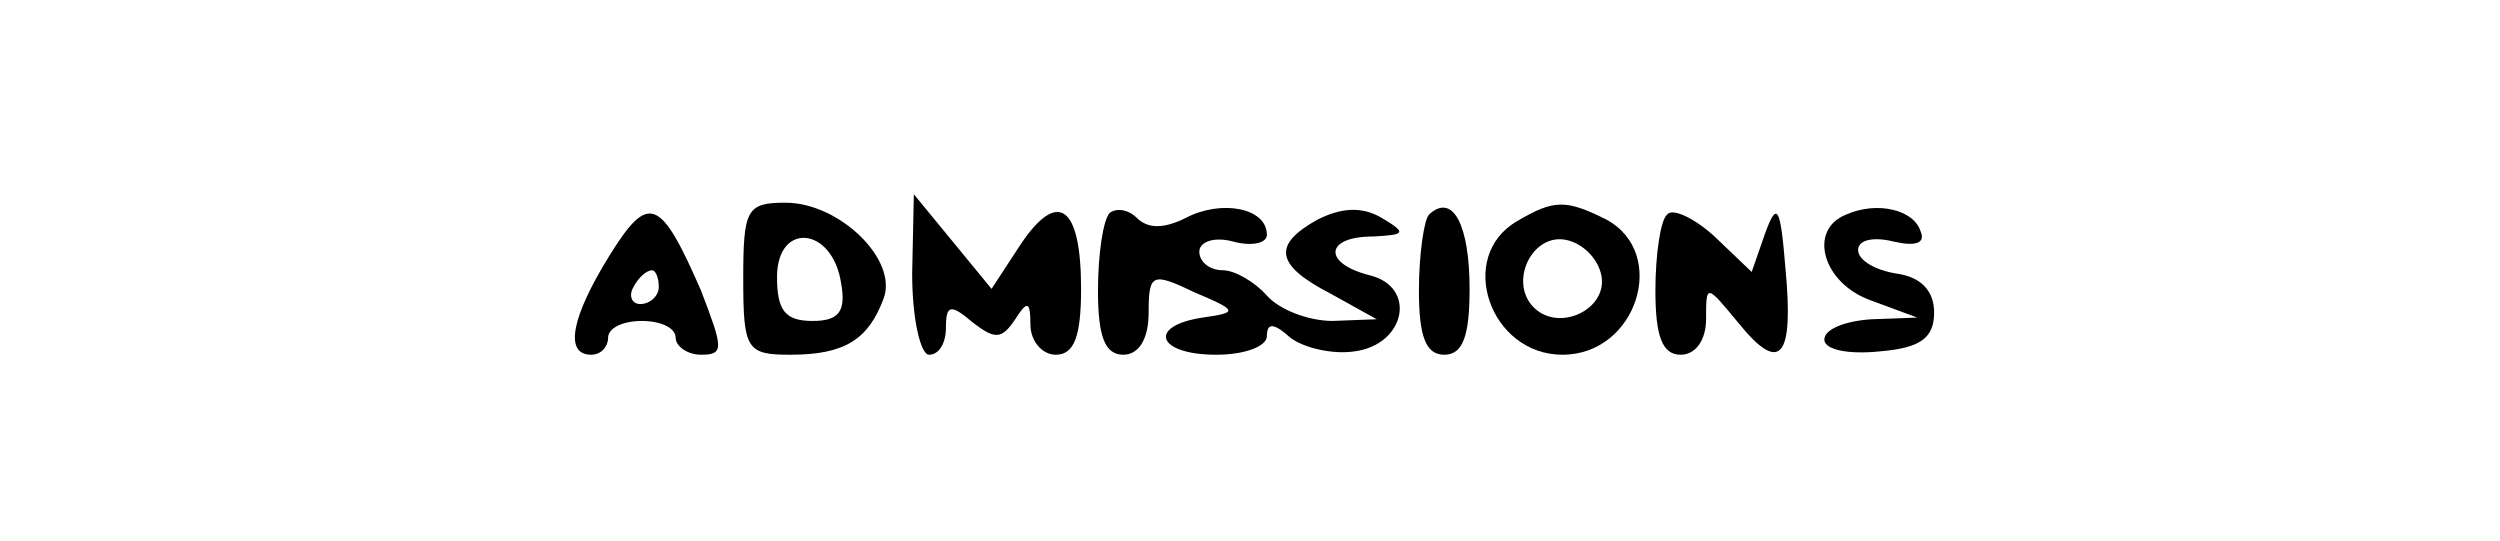 <?xml version="1.0" standalone="no"?>
<!DOCTYPE svg PUBLIC "-//W3C//DTD SVG 20010904//EN"
 "http://www.w3.org/TR/2001/REC-SVG-20010904/DTD/svg10.dtd">
<svg version="1.0" xmlns="http://www.w3.org/2000/svg"
 width="148pt" height="32pt" viewBox="0 0 148 32"
 preserveAspectRatio="xMidYMid meet">

<g transform="translate(0,32) scale(0.1,-0.1)"
fill="#000000" stroke="none">
<path d="M361 169 c-23 -37 -27 -59 -11 -59 6 0 10 5 10 10 0 6 9 10 20 10 11
0 20 -4 20 -10 0 -5 7 -10 15 -10 14 0 13 4 0 38 -24 55 -31 58 -54 21z m29
-19 c0 -5 -5 -10 -11 -10 -5 0 -7 5 -4 10 3 6 8 10 11 10 2 0 4 -4 4 -10z"/>
<path d="M440 155 c0 -42 2 -45 28 -45 32 0 46 9 55 33 9 23 -26 57 -58 57
-23 0 -25 -4 -25 -45z m58 -3 c3 -17 -2 -22 -17 -22 -16 0 -21 6 -21 26 0 33
33 30 38 -4z"/>
<path d="M540 158 c0 -27 5 -48 10 -48 6 0 10 7 10 16 0 14 3 14 16 3 13 -10
17 -10 25 2 7 11 9 11 9 -3 0 -10 7 -18 15 -18 11 0 15 11 15 39 0 50 -14 59
-36 26 l-17 -26 -23 28 -23 28 -1 -47z"/>
<path d="M657 194 c-4 -4 -7 -25 -7 -46 0 -27 4 -38 15 -38 9 0 15 9 15 25 0
23 2 24 27 12 26 -11 26 -12 5 -15 -33 -5 -27 -22 8 -22 17 0 30 5 30 11 0 8
4 8 14 -1 8 -6 25 -10 38 -8 30 4 37 38 9 45 -28 7 -27 23 2 23 19 1 20 2 5
11 -12 7 -24 6 -38 -1 -27 -15 -25 -27 8 -44 l27 -15 -26 -1 c-15 0 -32 7 -39
15 -7 8 -19 15 -26 15 -8 0 -14 5 -14 11 0 6 9 9 20 6 11 -3 20 -1 20 4 0 16
-27 21 -48 10 -12 -6 -22 -7 -29 0 -5 5 -12 6 -16 3z"/>
<path d="M846 193 c-3 -3 -6 -24 -6 -45 0 -27 4 -38 15 -38 11 0 15 11 15 39
0 38 -10 57 -24 44z"/>
<path d="M898 189 c-36 -21 -16 -79 27 -79 44 0 63 60 26 80 -24 12 -31 12
-53 -1z m50 -32 c4 -20 -25 -34 -40 -19 -15 15 -1 44 19 40 10 -2 19 -11 21
-21z"/>
<path d="M987 193 c-4 -3 -7 -24 -7 -45 0 -27 4 -38 15 -38 9 0 15 9 15 21 0
21 0 21 19 -2 25 -31 33 -21 28 32 -3 37 -5 40 -12 21 l-8 -23 -22 21 c-12 11
-25 17 -28 13z"/>
<path d="M1093 193 c-23 -9 -14 -41 15 -51 l27 -10 -27 -1 c-16 -1 -28 -6 -28
-12 0 -6 14 -9 33 -7 24 2 32 8 32 23 0 13 -8 21 -22 23 -13 2 -23 8 -23 14 0
6 9 8 21 5 13 -3 19 -1 16 6 -4 13 -26 18 -44 10z"/>
</g>
</svg>
